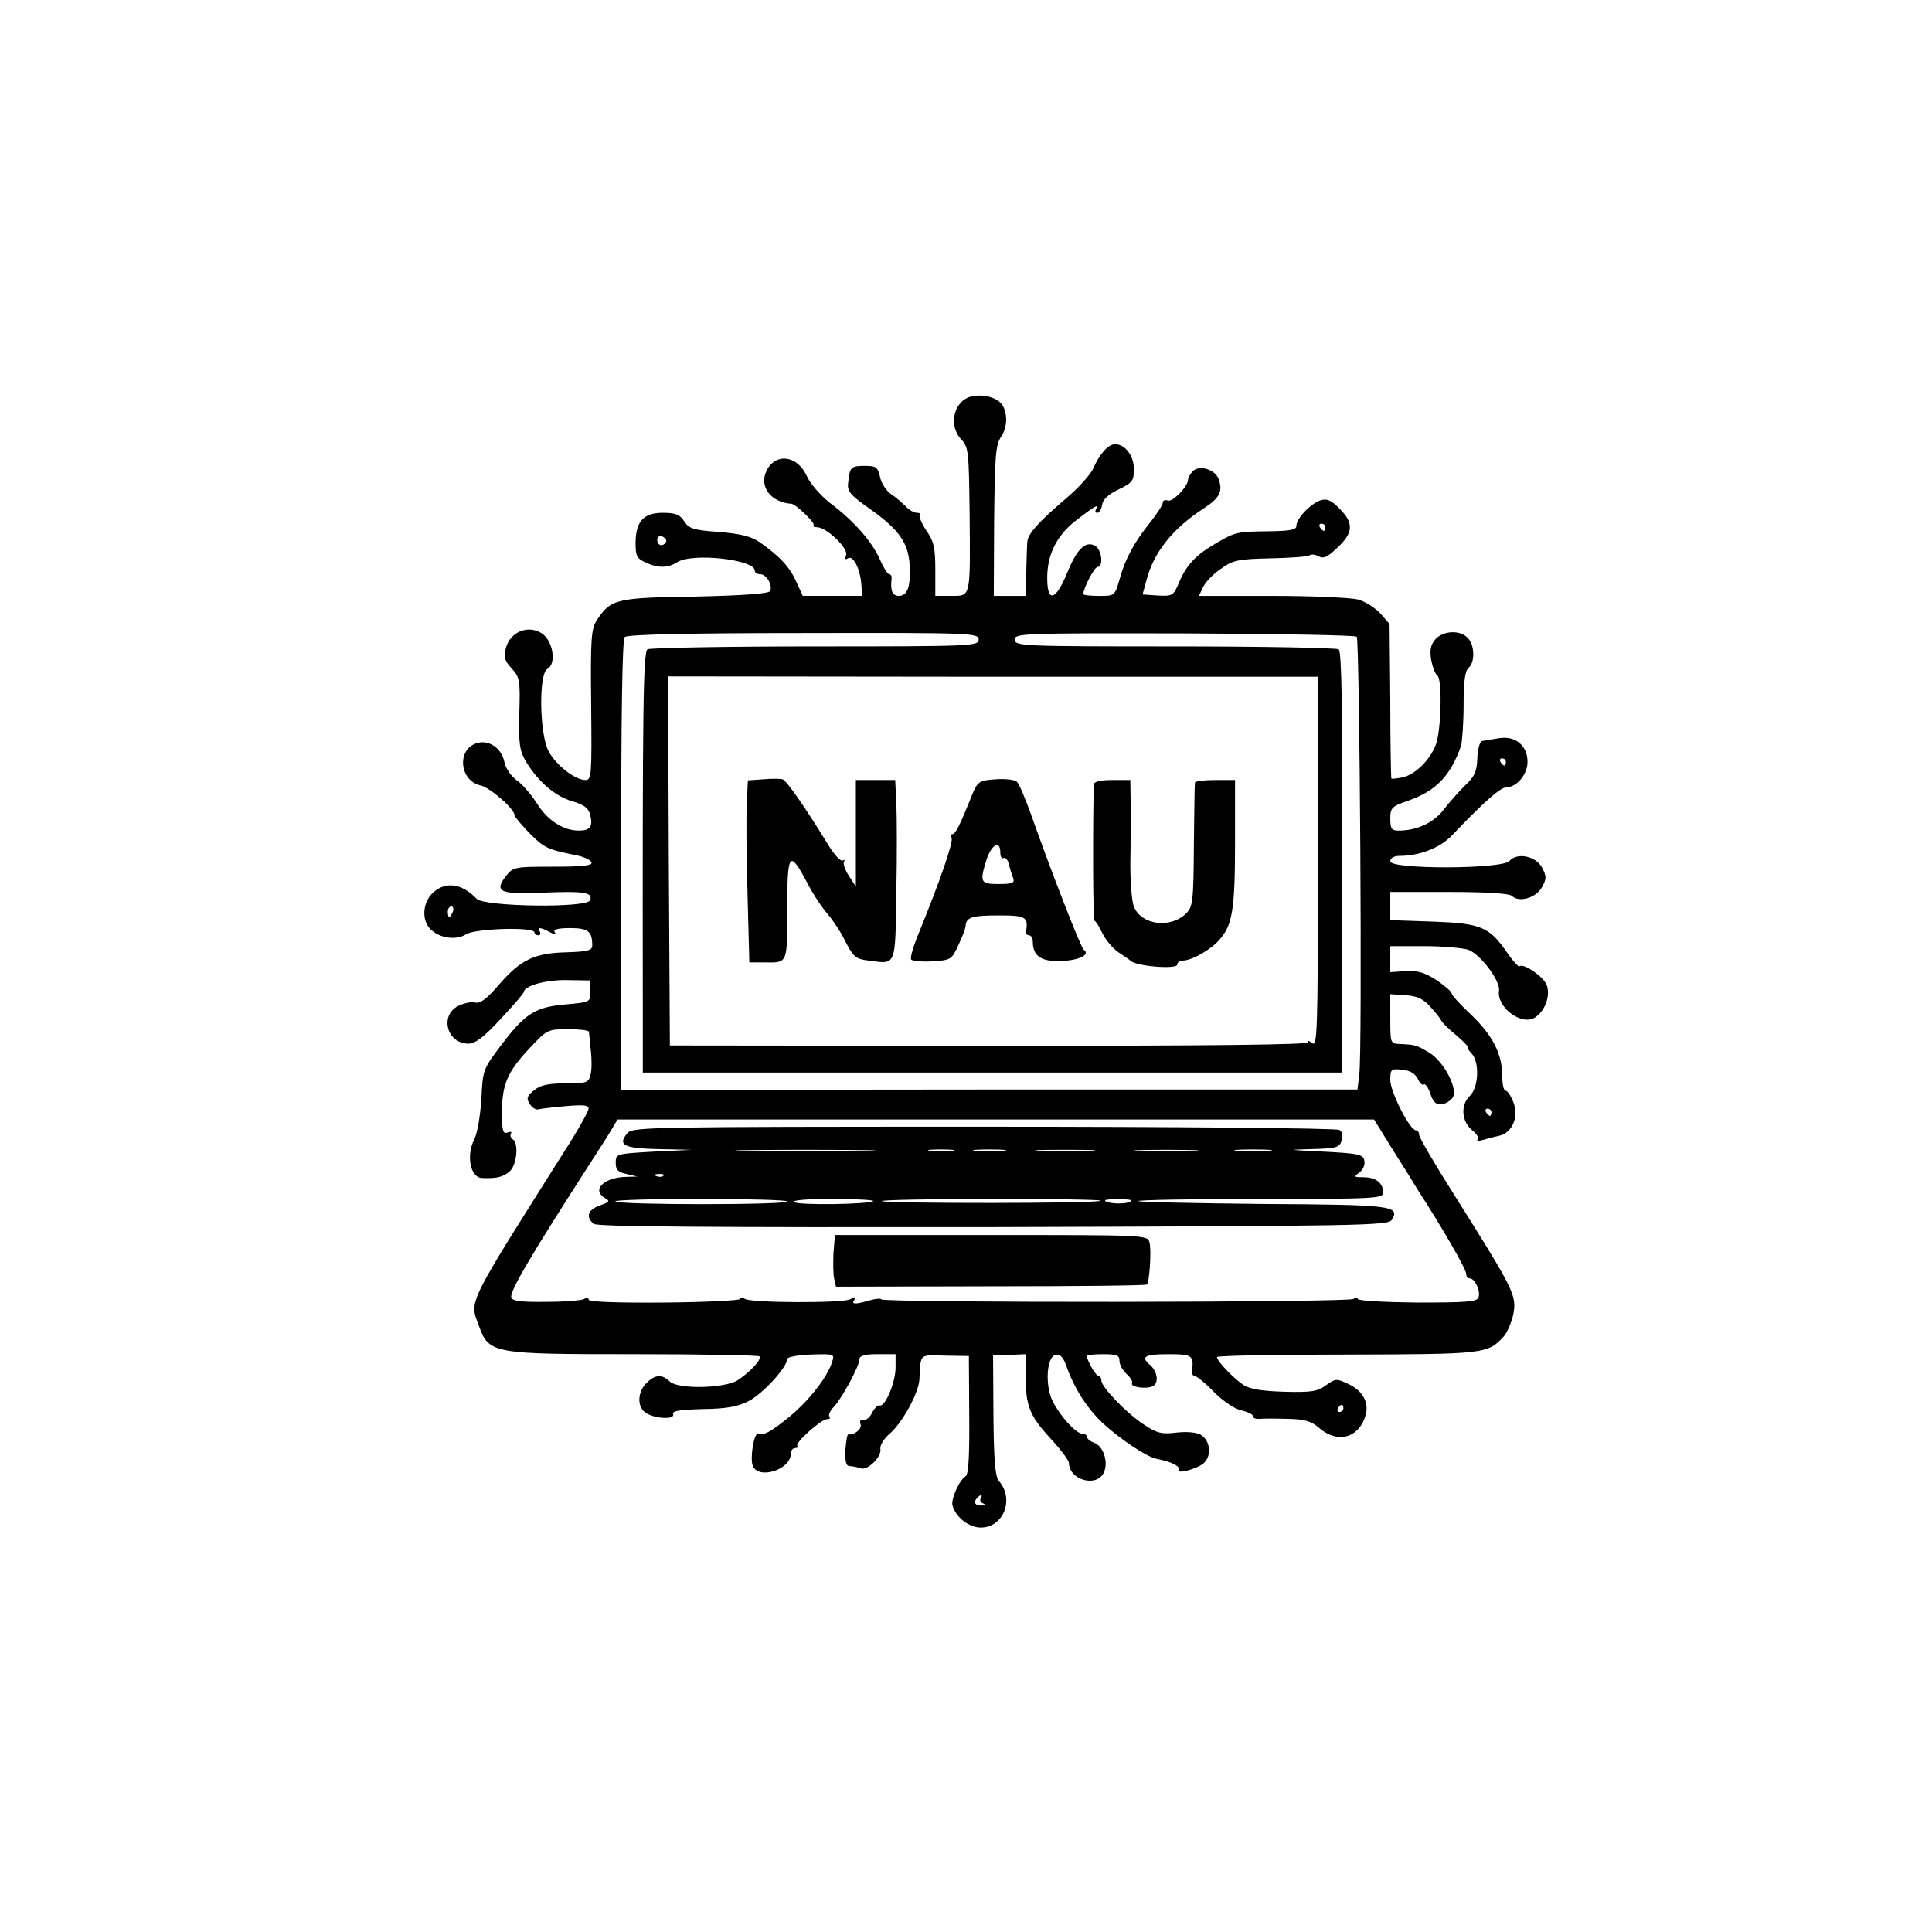 <?xml version="1.0" encoding="UTF-8" standalone="yes"?>
<svg version="1.0" xmlns="http://www.w3.org/2000/svg" width="535" height="535" viewBox="0 0 535 535" preserveAspectRatio="xMidYMid meet">
  <g transform="translate(0,535) scale(0.1,-0.1)" fill="#000000" stroke="none">
    <path d="M2693 4253 c-51 -10 -69 -80 -31 -120 20 -21 21 -33 23 -205 2 -235
4 -228 -51 -228 l-44 0 0 73 c0 60 -4 78 -25 108 -13 20 -21 39 -18 43 4 3 0
6 -8 6 -8 0 -22 8 -31 18 -9 9 -27 25 -41 34 -13 9 -27 31 -30 47 -6 27 -11
31 -41 31 -39 0 -43 -3 -47 -44 -4 -26 3 -35 61 -76 80 -57 105 -93 109 -154
3 -61 -6 -86 -30 -86 -18 0 -24 15 -20 48 1 6 -2 12 -7 12 -4 0 -16 19 -26 42
-22 49 -70 104 -136 154 -27 21 -56 54 -66 76 -26 58 -88 65 -112 13 -20 -43
13 -86 69 -90 12 0 67 -53 62 -59 -4 -3 1 -6 10 -6 26 0 87 -59 80 -77 -4 -11
-2 -14 5 -9 14 9 33 -26 37 -70 l3 -34 -82 0 -83 0 -18 39 c-18 41 -47 72
-102 110 -23 16 -53 23 -112 28 -70 5 -83 9 -96 29 -12 19 -24 24 -60 24 -53
0 -75 -24 -75 -85 0 -34 4 -42 27 -52 35 -17 63 -16 88 0 41 27 215 8 215 -23
0 -6 7 -10 15 -10 18 0 36 -32 27 -47 -5 -7 -76 -12 -207 -15 -219 -3 -234 -7
-272 -65 -16 -24 -18 -51 -16 -235 2 -196 1 -208 -16 -208 -29 0 -82 42 -102
80 -25 47 -28 214 -3 228 26 14 15 80 -17 99 -38 23 -86 3 -98 -41 -7 -26 -4
-35 16 -57 22 -24 24 -33 21 -125 -2 -86 1 -103 19 -134 34 -55 80 -95 128
-109 32 -9 45 -19 49 -37 9 -33 0 -44 -31 -44 -43 0 -87 28 -116 75 -16 25
-41 54 -57 65 -15 11 -30 33 -33 49 -8 41 -46 65 -80 52 -53 -20 -43 -104 14
-116 26 -6 94 -65 94 -83 0 -4 19 -26 41 -49 41 -41 49 -45 128 -61 22 -4 41
-13 44 -20 3 -9 -24 -12 -106 -12 -108 0 -111 -1 -131 -26 -34 -44 -16 -51
103 -46 112 5 139 1 130 -21 -8 -22 -293 -18 -314 4 -41 43 -86 49 -121 17
-29 -27 -32 -76 -7 -101 25 -25 71 -32 99 -14 26 16 189 21 189 5 0 -4 5 -8
11 -8 5 0 7 5 4 10 -8 13 1 13 27 -1 15 -8 19 -8 14 0 -5 7 9 11 42 11 51 0
62 -9 62 -48 0 -14 -12 -17 -69 -19 -91 -2 -128 -20 -187 -87 -36 -42 -54 -56
-68 -52 -10 3 -32 -2 -48 -10 -51 -27 -30 -104 29 -104 19 0 43 18 89 68 35
37 63 70 64 74 1 18 60 35 120 34 l65 -1 0 -30 c0 -30 -1 -30 -65 -36 -87 -7
-115 -25 -179 -109 -54 -71 -54 -72 -58 -153 -3 -47 -11 -95 -20 -113 -22 -43
-11 -103 20 -106 40 -2 61 2 79 19 19 17 25 78 8 88 -6 4 -8 11 -5 16 3 5 -1
6 -9 3 -13 -5 -16 4 -16 55 0 78 15 113 77 179 48 51 50 52 106 52 31 0 57 -3
58 -7 0 -5 3 -28 5 -52 3 -24 3 -55 -1 -68 -5 -21 -11 -23 -69 -23 -48 0 -70
-5 -87 -19 -20 -16 -22 -23 -12 -38 6 -10 17 -17 24 -15 7 2 41 6 76 9 46 4
63 3 63 -6 0 -7 -22 -47 -48 -89 -295 -467 -282 -441 -256 -513 28 -78 37 -79
433 -79 186 0 341 -3 344 -6 7 -8 -24 -42 -60 -66 -36 -23 -167 -26 -189 -3
-21 20 -40 19 -64 -5 -24 -24 -26 -63 -5 -80 21 -18 85 -23 79 -6 -3 9 17 12
81 14 66 1 96 6 128 22 39 20 107 94 107 117 0 5 30 11 66 12 64 2 66 2 58
-21 -13 -42 -64 -107 -120 -153 -51 -41 -66 -49 -86 -46 -10 1 -21 -64 -14
-86 13 -42 106 -14 106 32 0 8 5 15 12 15 6 0 9 3 6 6 -8 8 66 74 82 74 8 0
10 3 7 7 -4 3 1 16 12 27 24 26 71 114 71 132 0 10 15 14 50 14 l50 0 0 -37
c0 -41 -29 -110 -44 -105 -5 2 -14 -7 -21 -20 -6 -13 -17 -22 -25 -20 -7 2
-10 -3 -7 -12 5 -12 -17 -31 -34 -28 -3 0 -6 -19 -8 -44 -1 -33 2 -44 13 -44
8 0 21 -3 29 -6 20 -7 59 32 55 54 -2 9 10 29 27 43 35 31 79 112 81 149 4 73
-2 68 71 66 l66 -1 1 -163 c1 -112 -2 -166 -10 -170 -18 -11 -42 -65 -36 -82
10 -33 46 -60 78 -60 63 0 94 79 50 129 -10 12 -14 57 -15 182 l-1 166 45 1
45 2 0 -54 c0 -89 10 -114 66 -176 30 -32 54 -64 54 -71 1 -48 78 -69 97 -26
13 29 -2 74 -28 82 -10 4 -19 11 -19 16 0 5 -6 9 -13 9 -17 0 -60 47 -81 88
-23 44 -18 125 7 130 12 3 21 -6 29 -28 22 -63 57 -119 103 -162 47 -43 117
-90 145 -97 8 -2 20 -4 25 -6 25 -6 44 -18 40 -25 -8 -13 49 2 68 18 23 20 19
63 -8 79 -12 7 -39 9 -67 6 -41 -5 -54 -2 -90 22 -49 32 -118 104 -118 122 0
7 -4 13 -8 13 -8 0 -32 43 -32 55 0 3 20 5 45 5 37 0 45 -3 45 -18 0 -11 9
-27 20 -37 11 -10 17 -21 15 -25 -7 -11 41 -18 58 -8 17 9 12 41 -9 59 -26 22
-14 29 51 29 67 0 71 -3 66 -47 -1 -7 2 -13 7 -13 5 0 30 -20 54 -45 26 -26
59 -48 77 -51 17 -4 31 -11 31 -16 0 -5 8 -8 18 -7 9 1 44 1 77 0 49 -1 66 -6
89 -26 48 -41 104 -29 125 28 15 38 -2 74 -44 94 -34 16 -36 16 -63 -3 -23
-17 -40 -20 -115 -18 -63 2 -95 7 -114 19 -28 19 -72 65 -73 77 0 4 162 7 360
7 383 1 390 2 434 50 10 11 22 40 27 63 9 51 1 67 -160 323 -56 88 -101 165
-101 172 0 7 -4 13 -9 13 -17 0 -71 107 -71 139 0 30 2 32 32 29 22 -2 36 -10
44 -25 6 -13 14 -20 17 -16 4 3 12 -8 18 -26 8 -24 17 -31 32 -29 11 2 24 10
30 19 15 24 -25 100 -65 124 -35 21 -38 22 -80 24 -28 1 -28 2 -28 70 l0 68
43 -3 c31 -2 49 -10 68 -32 15 -16 28 -33 30 -38 2 -5 21 -24 42 -41 21 -18
35 -33 32 -33 -4 0 1 -7 9 -16 24 -23 21 -96 -4 -119 -26 -24 -23 -71 7 -95
12 -9 19 -21 15 -25 -4 -4 2 -5 13 -2 11 3 32 9 47 12 37 9 55 54 38 95 -7 17
-16 30 -21 30 -5 0 -9 18 -9 40 0 61 -26 112 -85 169 -30 28 -55 55 -55 60 0
5 -19 21 -42 37 -33 21 -53 27 -85 25 l-43 -3 0 36 0 36 94 0 c51 0 106 -5
122 -10 34 -13 89 -86 85 -113 -7 -46 62 -98 99 -75 30 19 45 64 32 93 -11 23
-65 59 -74 49 -3 -2 -18 14 -33 36 -51 74 -73 83 -207 88 l-118 4 0 39 0 39
163 0 c103 0 167 -4 174 -11 19 -19 66 -6 83 24 13 24 13 30 0 55 -18 32 -69
42 -90 18 -18 -23 -330 -24 -330 -1 0 9 10 15 26 15 55 0 112 22 145 57 89 93
134 133 151 133 28 0 58 36 58 70 0 45 -33 73 -78 66 -21 -3 -42 -7 -48 -8 -6
-1 -12 -22 -13 -47 -1 -36 -7 -51 -34 -76 -17 -17 -44 -47 -60 -68 -27 -35
-73 -57 -124 -57 -19 0 -23 5 -23 33 0 30 4 34 50 50 77 27 117 69 146 152 3
11 7 62 7 113 0 65 4 95 14 103 18 15 17 64 -3 83 -21 22 -67 20 -89 -4 -13
-15 -16 -29 -12 -56 4 -21 11 -40 17 -44 13 -8 12 -129 -1 -183 -12 -44 -58
-93 -97 -100 -15 -3 -28 -4 -29 -3 -1 1 -3 98 -3 215 l-2 213 -25 29 c-15 16
-42 33 -62 39 -20 5 -127 10 -238 10 l-203 0 12 25 c6 13 28 36 49 50 33 24
48 27 138 29 55 1 103 5 107 8 4 4 15 3 25 -2 14 -8 25 -3 53 24 44 41 45 68
6 107 -22 23 -35 29 -52 24 -27 -8 -68 -50 -68 -71 0 -11 -16 -14 -72 -15 -93
-1 -97 -2 -150 -33 -56 -32 -83 -61 -103 -109 -15 -36 -18 -38 -58 -36 l-43 3
11 40 c20 77 73 143 158 198 46 30 54 48 41 83 -10 25 -52 38 -70 21 -8 -8
-14 -19 -14 -24 0 -19 -43 -63 -56 -58 -8 3 -14 0 -14 -6 0 -6 -15 -29 -33
-52 -46 -57 -71 -103 -86 -158 -14 -48 -14 -48 -57 -48 -24 0 -44 2 -44 5 0
17 31 75 39 75 18 0 12 49 -7 59 -26 14 -50 -9 -77 -76 -32 -77 -55 -83 -55
-13 0 63 25 115 76 156 50 39 69 51 60 36 -4 -7 -3 -12 3 -12 5 0 11 10 13 22
2 15 17 29 46 43 38 18 42 24 42 56 0 37 -24 69 -52 69 -19 0 -43 -27 -60 -66
-7 -17 -42 -56 -78 -86 -75 -64 -104 -97 -105 -118 -1 -8 -2 -45 -3 -82 l-2
-68 -44 0 -44 0 1 208 c2 183 4 210 20 234 20 29 17 78 -6 96 -17 14 -48 20
-74 15z m977 -363 c0 -5 -2 -10 -4 -10 -3 0 -8 5 -11 10 -3 6 -1 10 4 10 6 0
11 -4 11 -10z m-1826 -41 c-8 -14 -24 -10 -24 6 0 9 6 12 15 9 8 -4 12 -10 9
-15z m866 -270 c0 -18 -16 -19 -452 -19 -249 0 -459 -4 -465 -8 -12 -8 -14
-167 -13 -994 l0 -178 968 0 968 0 1 582 c1 435 -2 585 -10 590 -7 4 -211 8
-454 8 -425 0 -443 1 -443 19 0 17 19 18 469 17 258 -1 473 -5 478 -9 8 -9 16
-1145 7 -1213 l-5 -41 -1019 0 -1020 -1 0 622 c0 415 3 625 10 632 7 7 175 11
495 11 468 1 485 0 485 -18z m940 -617 c-1 -475 -2 -513 -17 -500 -9 7 -14 8
-10 2 4 -7 -257 -10 -881 -10 l-887 1 -3 511 -2 511 900 -1 900 0 0 -514z
m520 278 c0 -5 -2 -10 -4 -10 -3 0 -8 5 -11 10 -3 6 -1 10 4 10 6 0 11 -4 11
-10z m-2916 -415 c-4 -8 -8 -15 -10 -15 -2 0 -4 7 -4 15 0 8 4 15 10 15 5 0 7
-7 4 -15z m2876 -555 c0 -5 -2 -10 -4 -10 -3 0 -8 5 -11 10 -3 6 -1 10 4 10 6
0 11 -4 11 -10z m-275 -101 c28 -44 61 -97 73 -117 61 -94 132 -216 132 -229
0 -7 4 -13 10 -13 14 0 31 -36 24 -53 -4 -12 -35 -14 -170 -14 -90 1 -164 5
-164 10 0 4 -6 5 -12 0 -16 -10 -1308 -11 -1308 -1 0 3 -15 2 -32 -3 -42 -12
-51 -11 -42 2 4 8 1 8 -12 1 -22 -11 -273 -10 -291 1 -7 5 -13 5 -13 0 0 -4
-95 -9 -210 -10 -133 -1 -210 2 -210 8 0 6 -6 7 -12 2 -7 -4 -54 -8 -105 -8
-68 -1 -94 2 -97 12 -6 15 51 112 219 373 23 36 50 77 59 93 l16 27 1048 0
1047 0 50 -81z m-135 -719 c0 -5 -5 -10 -11 -10 -5 0 -7 5 -4 10 3 6 8 10 11
10 2 0 4 -4 4 -10z m-1004 -249 c-4 -5 0 -12 6 -14 8 -3 6 -6 -4 -6 -18 -1
-24 10 -11 22 9 10 15 8 9 -2z"/>
    <path d="M2113 3192 l-42 -3 -3 -62 c-2 -34 -1 -147 2 -252 l5 -190 40 0 c67
-1 65 -6 65 147 0 159 6 166 55 74 16 -32 42 -70 56 -86 14 -16 37 -50 50 -77
22 -43 29 -49 65 -53 76 -10 73 -19 76 184 2 99 2 211 0 249 l-3 67 -54 0 -55
0 0 -147 0 -148 -19 29 c-11 17 -17 34 -14 39 3 6 2 7 -3 4 -6 -3 -23 15 -39
41 -65 106 -117 181 -128 184 -7 2 -31 2 -54 0z"/>
    <path d="M2757 3192 c-45 -3 -49 -6 -64 -40 -35 -88 -47 -112 -56 -112 -4 0
-5 -5 -2 -10 6 -10 -32 -120 -92 -267 -14 -34 -23 -65 -20 -70 3 -4 29 -7 59
-5 51 3 54 5 72 45 11 23 20 47 20 54 2 23 18 28 92 28 76 0 82 -4 75 -47 0
-5 3 -8 9 -8 5 0 10 -8 10 -18 0 -40 24 -56 81 -53 49 2 79 18 60 31 -8 5 -96
232 -146 375 -16 44 -33 85 -39 90 -6 6 -33 9 -59 7z m13 -203 c0 -11 4 -18 9
-15 5 3 12 -5 15 -18 3 -13 9 -31 12 -39 4 -12 -4 -15 -40 -15 -51 0 -54 4
-34 68 14 42 38 55 38 19z"/>
    <path d="M3029 3178 c-3 -96 -3 -378 2 -378 3 0 13 -16 22 -35 9 -18 29 -42
44 -52 15 -10 30 -20 33 -23 15 -16 130 -25 130 -11 0 6 7 11 15 11 25 0 78
30 102 58 36 40 43 85 43 270 l0 172 -55 0 c-30 0 -55 -3 -56 -7 -1 -5 -2 -83
-3 -175 -1 -153 -3 -169 -21 -187 -43 -43 -124 -33 -145 18 -6 15 -10 68 -10
117 1 49 1 122 1 162 l-1 72 -50 0 c-33 0 -50 -4 -51 -12z"/>
    <path d="M1738 2213 c-29 -34 -11 -43 85 -45 l92 -2 -105 -5 c-104 -6 -105 -6
-105 -31 0 -19 6 -26 30 -31 l30 -7 -33 -1 c-61 -2 -95 -37 -56 -59 14 -8 11
-11 -15 -20 -33 -12 -40 -32 -17 -51 10 -8 307 -10 1106 -9 1022 3 1094 4
1104 20 24 39 2 42 -355 44 -188 2 -343 5 -347 8 -3 3 148 6 336 6 323 0 342
1 342 18 0 26 -20 42 -54 42 -27 0 -28 1 -12 13 10 7 17 22 14 33 -3 17 -15
20 -113 25 -100 5 -103 5 -33 7 68 2 77 4 83 23 5 14 2 25 -6 30 -8 5 -451 9
-985 9 -912 0 -972 -1 -986 -17z m650 -50 c-87 -2 -229 -2 -315 0 -87 1 -16 3
157 3 173 0 244 -2 158 -3z m250 0 c-15 -2 -42 -2 -60 0 -18 2 -6 4 27 4 33 0
48 -2 33 -4z m140 0 c-21 -2 -55 -2 -75 0 -21 2 -4 4 37 4 41 0 58 -2 38 -4z
m240 0 c-38 -2 -98 -2 -135 0 -38 2 -7 3 67 3 74 0 105 -1 68 -3z m285 0 c-40
-2 -106 -2 -145 0 -40 1 -8 3 72 3 80 0 112 -2 73 -3z m210 0 c-24 -2 -62 -2
-85 0 -24 2 -5 4 42 4 47 0 66 -2 43 -4z m-1676 -69 c-3 -3 -12 -4 -19 -1 -8
3 -5 6 6 6 11 1 17 -2 13 -5z m343 -71 c0 -10 -466 -10 -476 0 -4 4 101 7 234
7 133 0 242 -3 242 -7z m238 1 c-10 -9 -204 -12 -219 -3 -9 5 33 9 105 9 66 0
117 -3 114 -6z m630 1 c-7 -8 -598 -8 -606 -1 -3 3 133 6 303 6 170 0 306 -2
303 -5z m78 -4 c-18 -7 -66 -3 -66 5 0 2 19 4 43 3 30 0 36 -3 23 -8z"/>
    <path d="M2308 1880 c-1 -27 -1 -59 2 -71 l5 -22 428 1 c236 0 430 2 433 5 7
7 13 95 7 117 -5 20 -13 20 -438 20 l-433 0 -4 -50z"/>
  </g>
</svg>